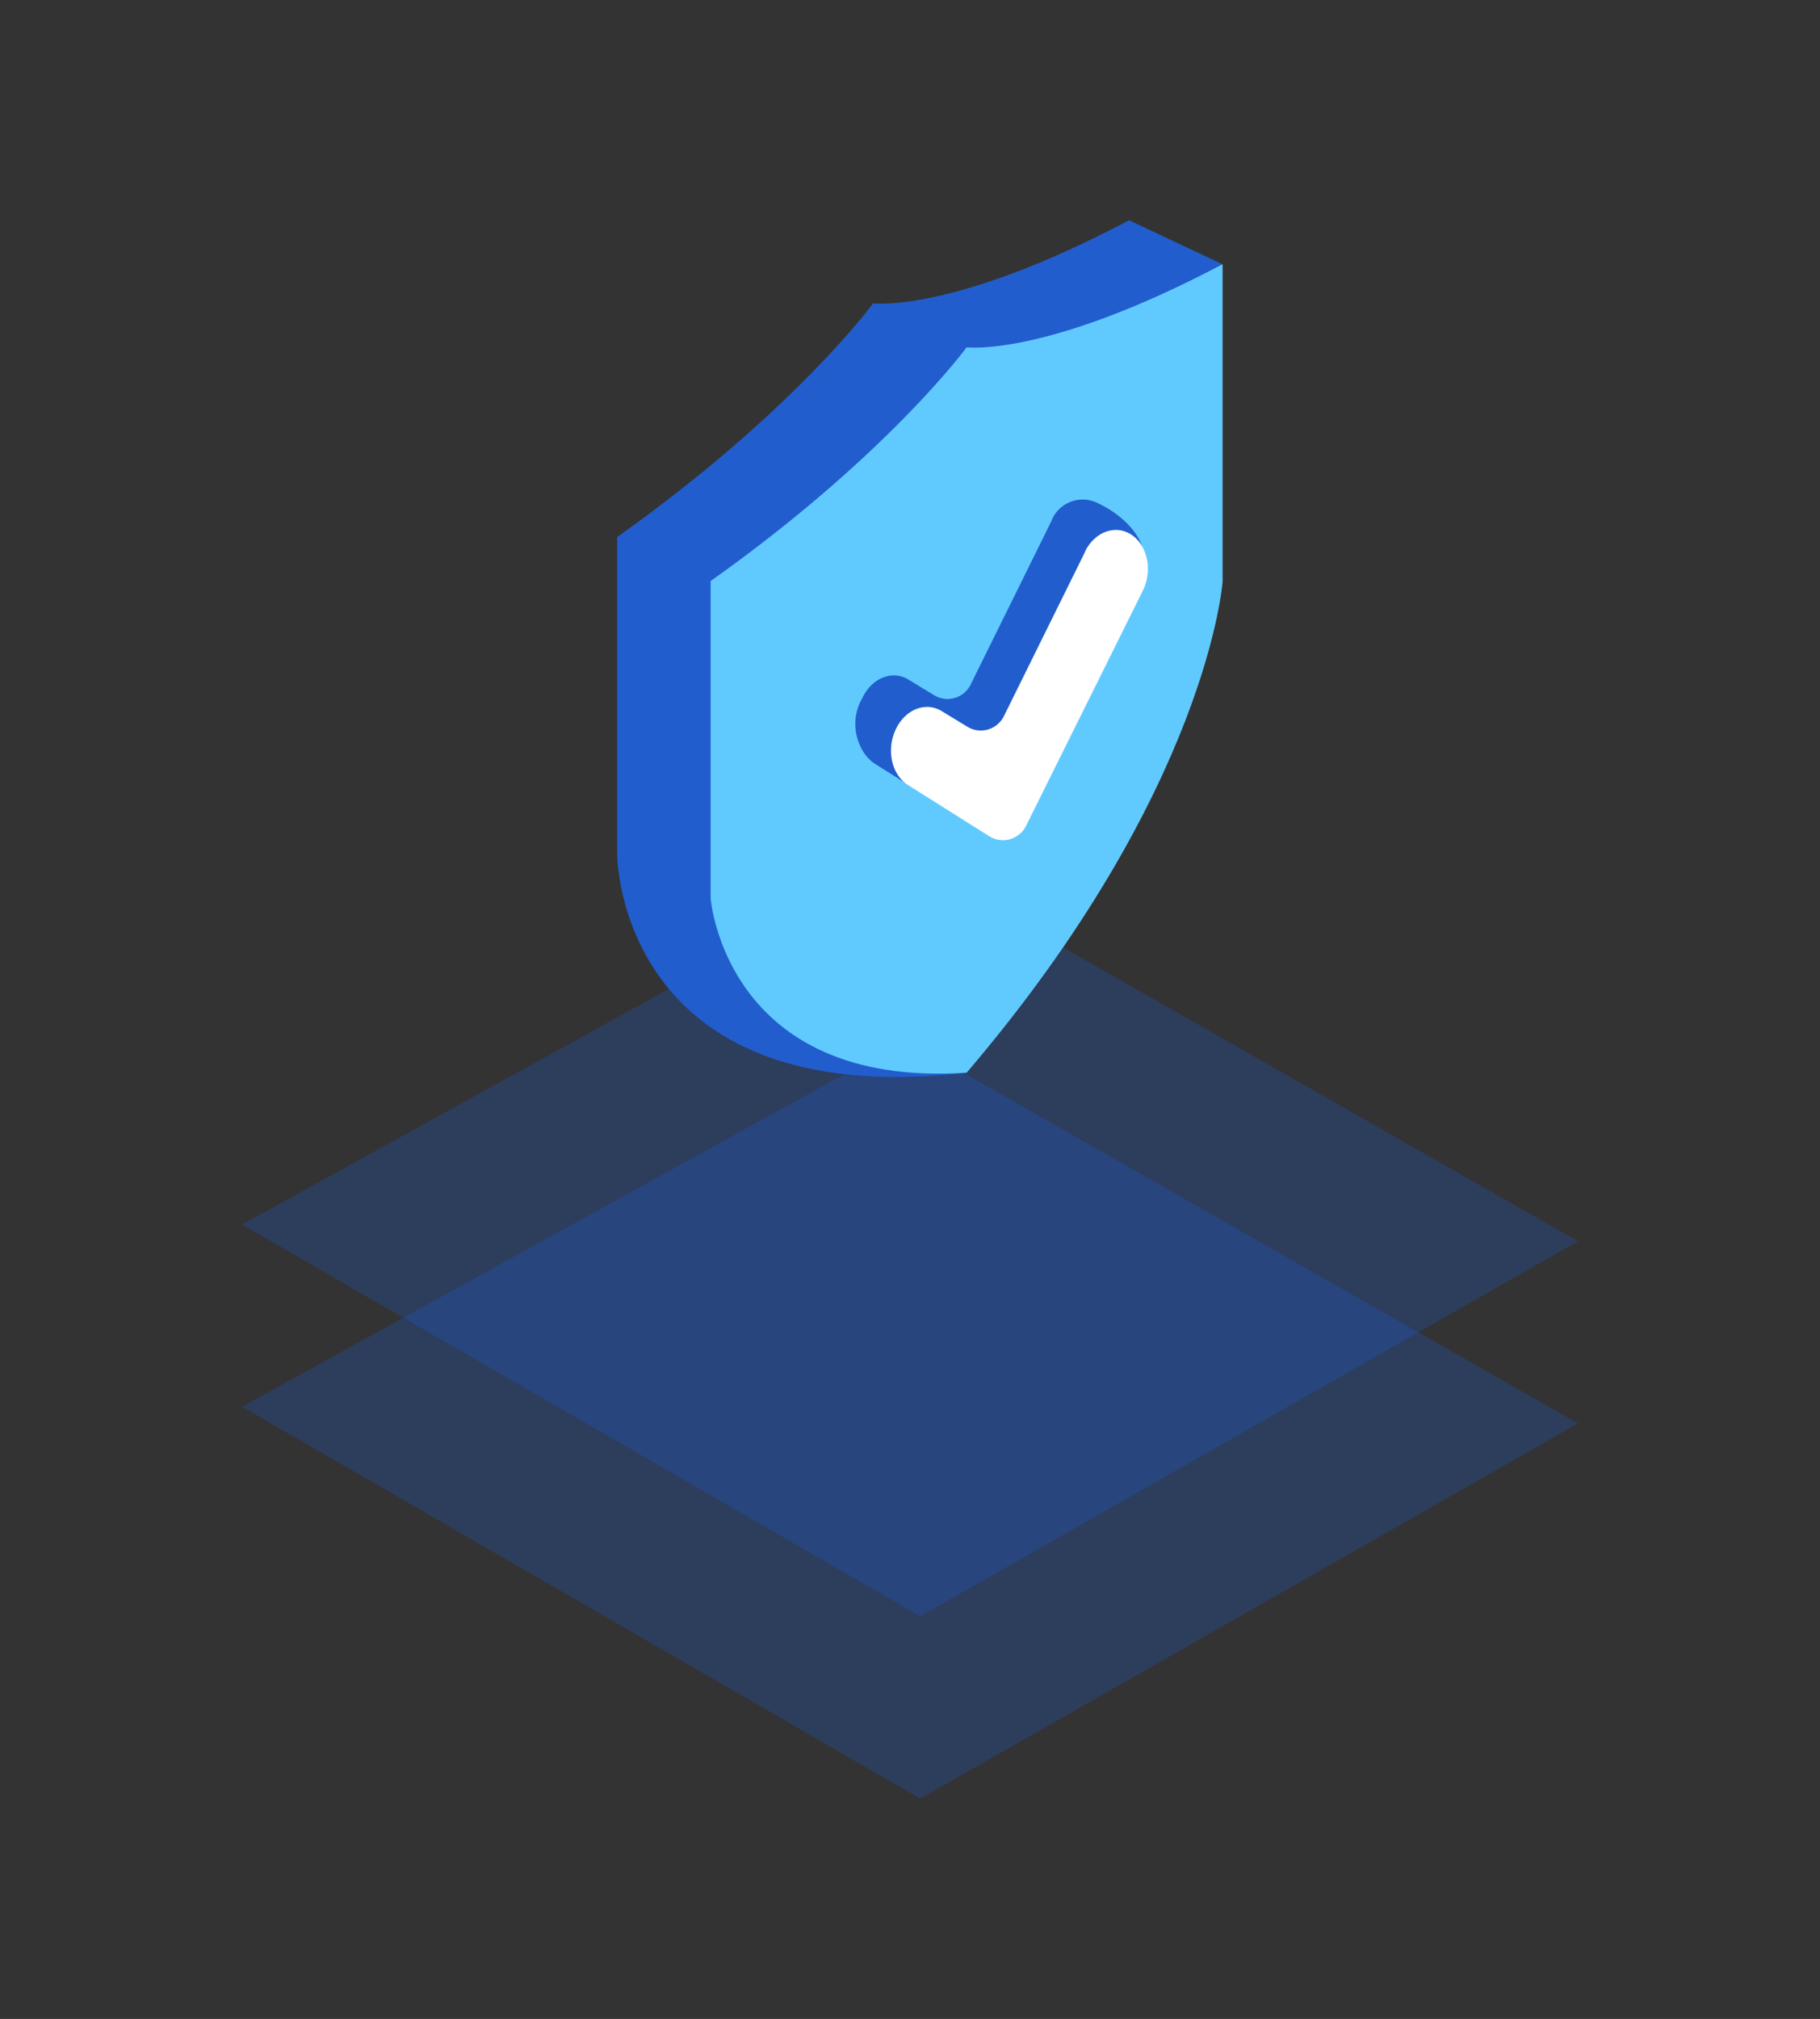 <svg xmlns="http://www.w3.org/2000/svg" viewBox="0 0 336.7 373.32"><rect x="0" y="0" width="336.7" height="373.32" fill="#333333" stroke="none"/><defs><style>.cls-1,.cls-2{isolation:isolate;}.cls-2{fill:#1666ff;opacity:0.2;}.cls-3{fill:#225dcd;}.cls-4{fill:#60caff;}.cls-5{opacity:0.31;mix-blend-mode:multiply;}.cls-6{fill:#fff;}</style></defs><title>Reliable</title><g class="cls-1"><g id="Capa_1" data-name="Capa 1"><path id="Trazado_2524-3" data-name="Trazado 2524-3" class="cls-2" d="M44.76,226.43,170.25,298.9l121.69-69.39-124.3-70.89L44.76,226.43"/><path id="Trazado_2524-3-2" data-name="Trazado 2524-3" class="cls-2" d="M44.76,260.12l125.49,72.47L291.94,263.2l-124.3-70.89L44.76,260.12"/><g id="Grupo_3188" data-name="Grupo 3188"><g id="Grupo_3187" data-name="Grupo 3187"><path id="Trazado_5495" data-name="Trazado 5495" class="cls-3" d="M226.17,48.87l-17.29-8.14C176.15,58,161.53,56.09,161.53,56.09s-14.62,20-47.35,43.21V158s0,47.79,64.64,40.36l30.06-98.93V64Z"/><g id="Grupo_3186" data-name="Grupo 3186"><path id="Trazado_5496" data-name="Trazado 5496" class="cls-4" d="M178.82,64.23s-14.62,20-47.35,43.21v58.7s2.72,35.16,47.35,32.21c44.64-52.26,47.35-90.78,47.35-90.78V48.87C193.44,66.15,178.82,64.23,178.82,64.23Z"/></g><g id="Grupo_3186-2" data-name="Grupo 3186" class="cls-5"><path id="Trazado_5496-2" data-name="Trazado 5496" class="cls-4" d="M178.82,64.23V198.35c44.64-52.26,47.35-90.78,47.35-90.78V48.87C193.44,66.15,178.82,64.23,178.82,64.23Z"/></g></g><g id="Grupo_3190" data-name="Grupo 3190"><path id="Trazado_5500" data-name="Trazado 5500" class="cls-3" d="M176.87,150.7c2.39,1.51,5.51-1.29,6.77-3.82l26-38.75c5.24-6-.75-12.35-6.36-15a6.24,6.24,0,0,0-8.7,3l0,.08-15,30.35a4.76,4.76,0,0,1-6.75,2l-4.65-2.83c-3-1.92-6.87-.43-8.63,3.32-2.78,4.71-.73,10.16,2.21,12.12Z"/></g><g id="Grupo_3190-2" data-name="Grupo 3190"><path id="Trazado_5500-2" data-name="Trazado 5500" class="cls-6" d="M183,154.62a4.77,4.77,0,0,0,6.82-1.91l21.55-43.38c1.87-3.68,1-8.32-1.93-10.37s-6.84-.73-8.7,3l0,.08-15,30.35a4.77,4.77,0,0,1-6.76,2l-4.65-2.83c-3-1.92-6.86-.43-8.62,3.32s-.79,8.25,2.15,10.21Z"/></g></g></g></g></svg>